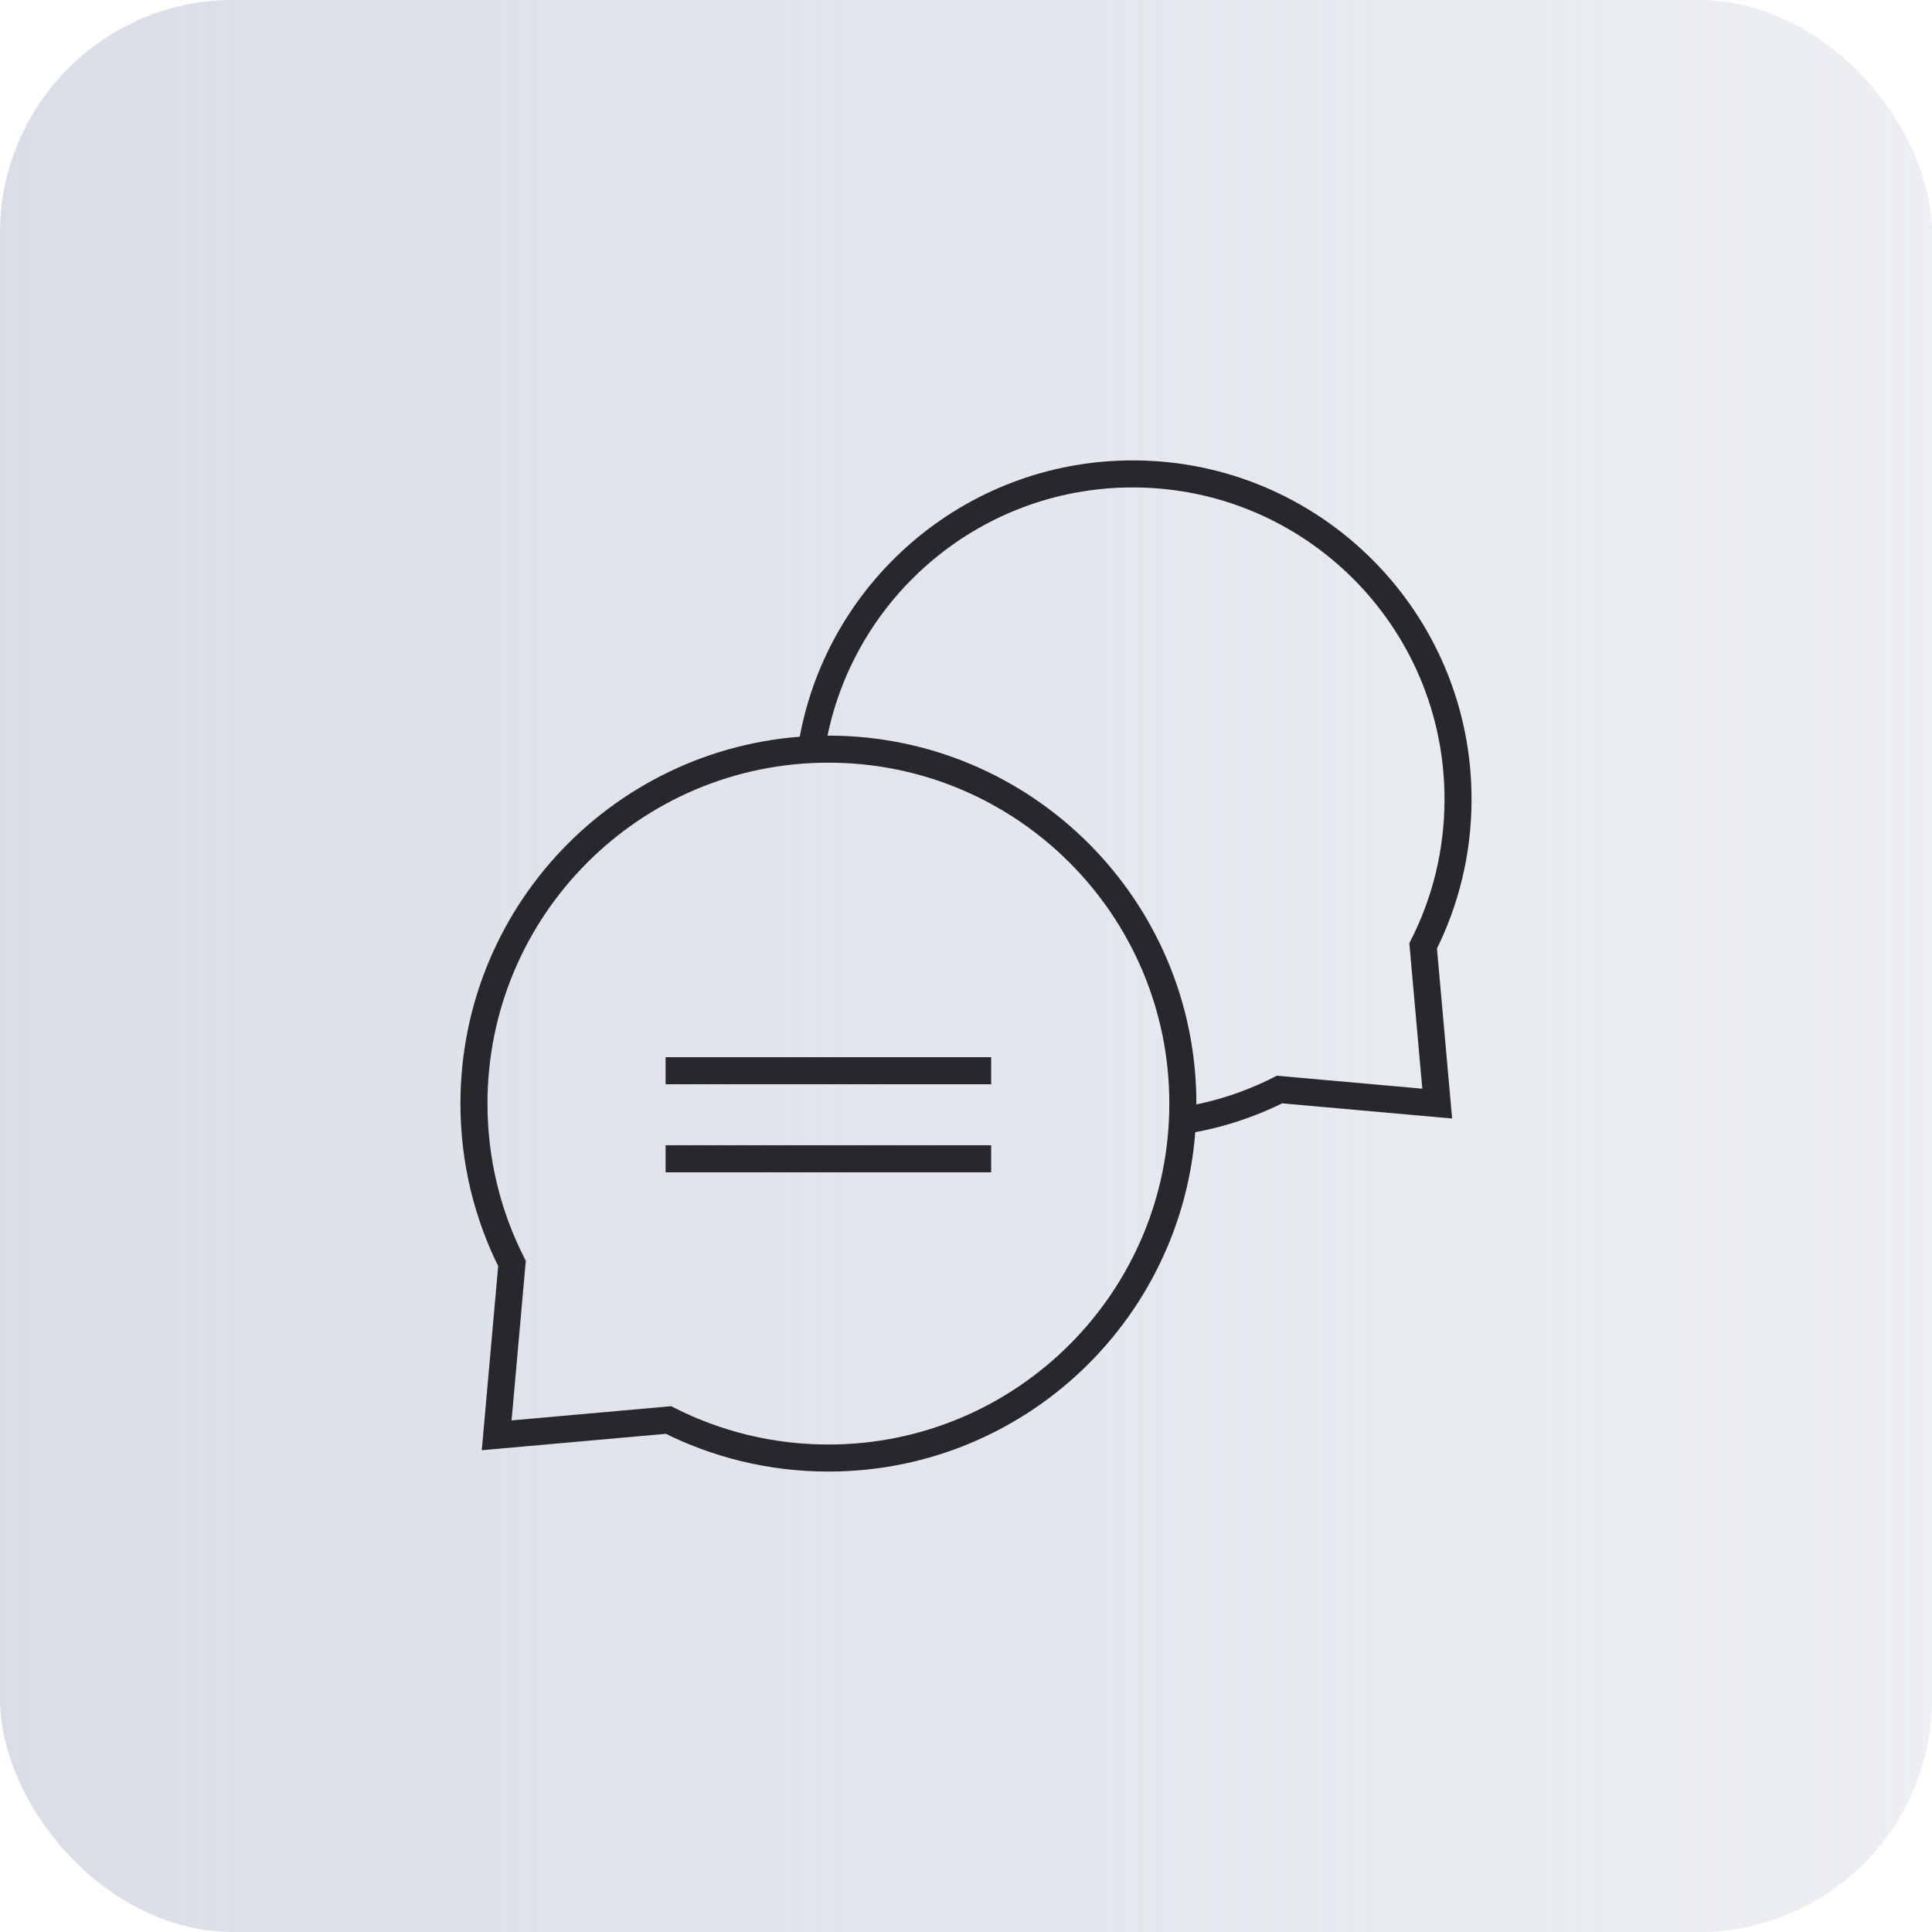 <?xml version="1.0" encoding="UTF-8"?><svg id="Layer_1" xmlns="http://www.w3.org/2000/svg" xmlns:xlink="http://www.w3.org/1999/xlink" viewBox="0 0 500 500"><defs><style>.cls-1{fill:none;stroke:#28282c;stroke-miterlimit:10;stroke-width:7px;}.cls-2{fill:url(#linear-gradient);opacity:.8;}</style><linearGradient id="linear-gradient" x1="0" y1="250" x2="500" y2="250" gradientUnits="userSpaceOnUse"><stop offset="0" stop-color="#d0d6e0"/><stop offset="1" stop-color="#d0d6e0" stop-opacity=".5"/></linearGradient></defs><rect class="cls-2" width="500" height="500" rx="60.34" ry="60.34"/><path class="cls-1" d="M306.01,290.03c8.91-1.37,17.37-4.13,25.13-8.06l40.81,3.64-3.64-40.81c5.78-11.41,9.03-24.31,9.03-37.97,0-46.49-37.69-84.18-84.18-84.18-42.12,0-77.02,30.94-83.2,71.33"/><path class="cls-1" d="M214.39,193.88c50.66,0,91.73,41.07,91.73,91.73s-41.07,91.73-91.73,91.73c-14.89,0-28.95-3.55-41.38-9.84l-44.47,3.96,3.96-44.47c-6.29-12.43-9.84-26.49-9.84-41.38,0-50.66,41.07-91.73,91.73-91.73Z"/><line class="cls-1" x1="172.26" y1="277.1" x2="256.51" y2="277.1"/><line class="cls-1" x1="172.26" y1="299.89" x2="256.51" y2="299.89"/></svg>